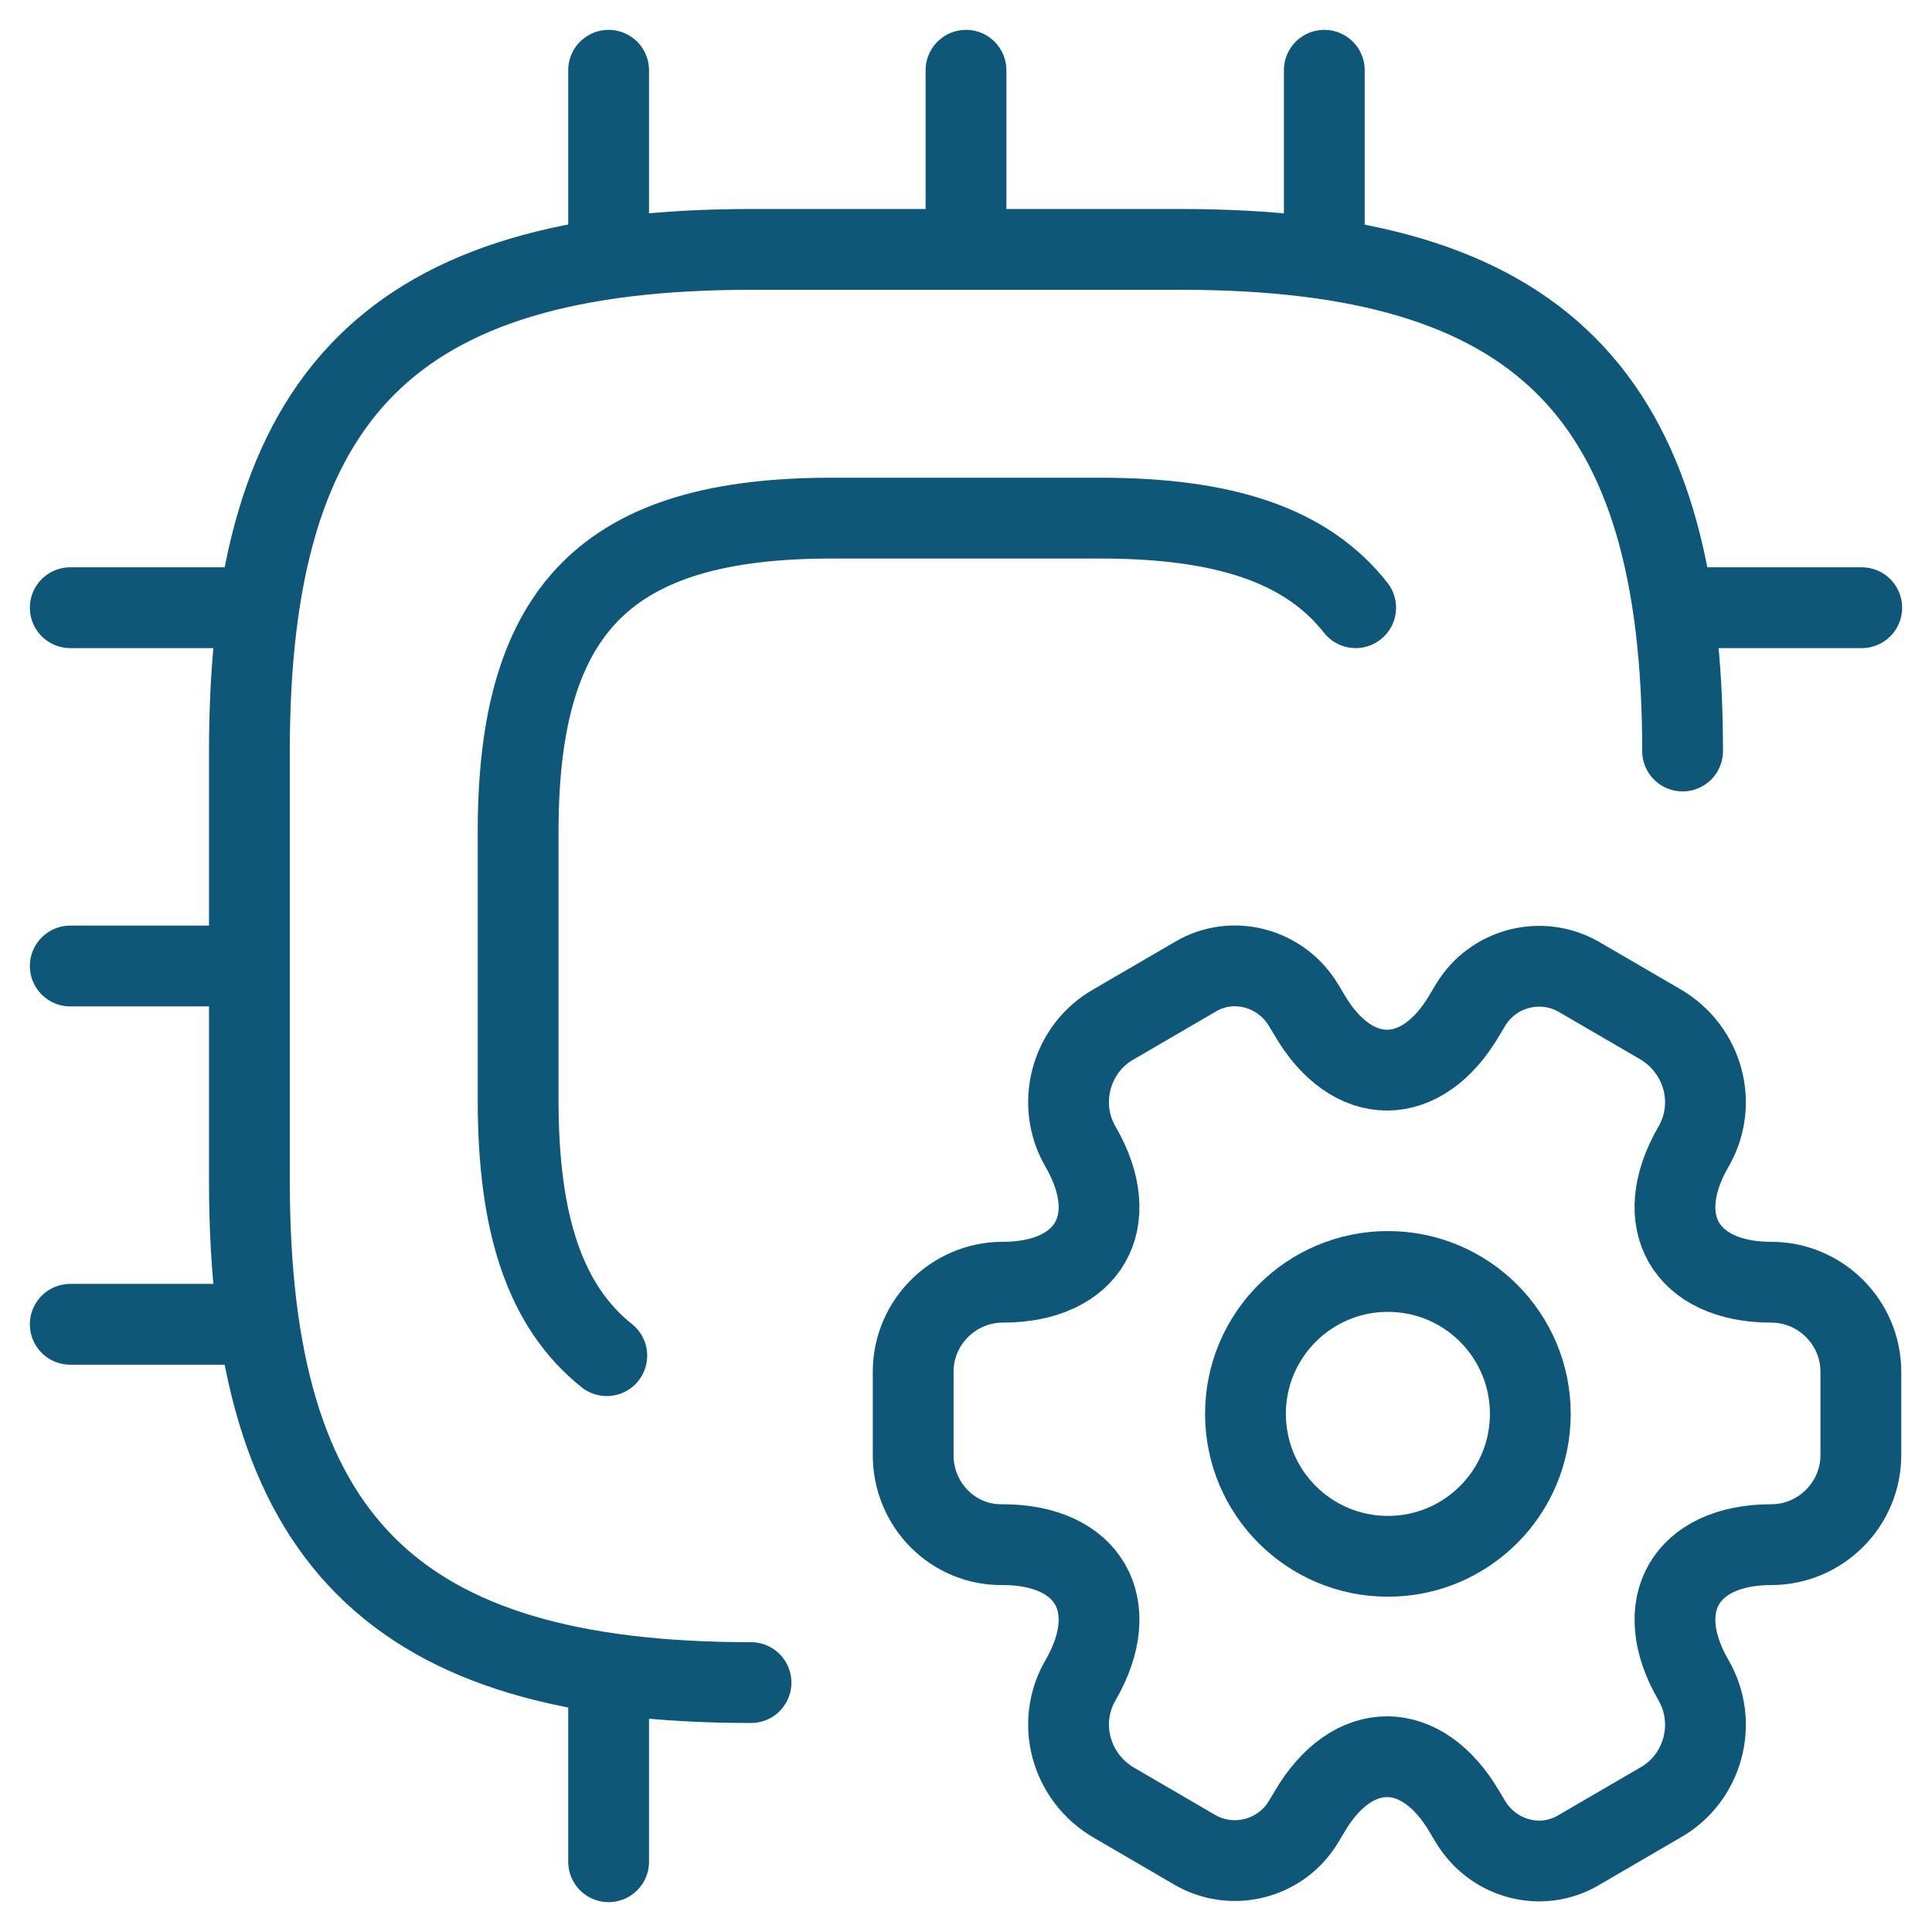 <svg width="55" height="55" viewBox="0 0 55 55" fill="none" xmlns="http://www.w3.org/2000/svg">
<path d="M47.9 21.38C47.9 11.18 43.82 7.1 33.62 7.1H21.38C11.18 7.1 7.1 11.18 7.1 21.38V33.62C7.1 43.82 11.18 47.9 21.38 47.9" stroke="#0E5779" stroke-width="2.3" stroke-linecap="round" stroke-linejoin="round"/>
<path d="M38.593 17.3C37.19 15.515 34.844 14.75 31.325 14.75H23.675C17.3 14.75 14.75 17.3 14.75 23.675V31.325C14.75 34.844 15.515 37.19 17.274 38.593" stroke="#0E5779" stroke-width="2.3" stroke-linecap="round" stroke-linejoin="round"/>
<path d="M17.326 7.1V2" stroke="#0E5779" stroke-width="2.3" stroke-linecap="round" stroke-linejoin="round"/>
<path d="M27.5 7.1V2" stroke="#0E5779" stroke-width="2.3" stroke-linecap="round" stroke-linejoin="round"/>
<path d="M37.7 7.1V2" stroke="#0E5779" stroke-width="2.3" stroke-linecap="round" stroke-linejoin="round"/>
<path d="M47.9 17.3H53" stroke="#0E5779" stroke-width="2.3" stroke-linecap="round" stroke-linejoin="round"/>
<path d="M17.326 47.9V53" stroke="#0E5779" stroke-width="2.3" stroke-linecap="round" stroke-linejoin="round"/>
<path d="M2 17.3H7.1" stroke="#0E5779" stroke-width="2.3" stroke-linecap="round" stroke-linejoin="round"/>
<path d="M2 27.5H7.1" stroke="#0E5779" stroke-width="2.3" stroke-linecap="round" stroke-linejoin="round"/>
<path d="M2 37.7H7.1" stroke="#0E5779" stroke-width="2.3" stroke-linecap="round" stroke-linejoin="round"/>
<path d="M39.511 44.305C41.75 44.305 43.565 42.489 43.565 40.25C43.565 38.011 41.75 36.196 39.511 36.196C37.271 36.196 35.456 38.011 35.456 40.25C35.456 42.489 37.271 44.305 39.511 44.305Z" stroke="#0E5779" stroke-width="2.3" stroke-miterlimit="10" stroke-linecap="round" stroke-linejoin="round"/>
<path d="M25.996 41.423V39.051C25.996 37.649 27.143 36.502 28.546 36.502C30.994 36.502 31.988 34.767 30.764 32.651C30.05 31.427 30.484 29.846 31.708 29.157L34.028 27.806C35.099 27.169 36.476 27.551 37.114 28.622L37.267 28.877C38.491 30.994 40.48 30.994 41.704 28.877L41.857 28.622C42.494 27.551 43.871 27.194 44.942 27.806L47.263 29.157C48.487 29.872 48.92 31.427 48.206 32.651C46.982 34.767 47.977 36.502 50.425 36.502C51.827 36.502 52.975 37.649 52.975 39.051V41.423C52.975 42.825 51.827 43.973 50.425 43.973C47.977 43.973 46.982 45.707 48.206 47.824C48.92 49.047 48.487 50.629 47.263 51.317L44.942 52.669C43.871 53.306 42.494 52.923 41.857 51.852L41.704 51.597C40.48 49.481 38.491 49.481 37.267 51.597L37.114 51.852C36.476 52.923 35.099 53.281 34.028 52.669L31.708 51.317C30.484 50.603 30.05 49.047 30.764 47.824C31.988 45.707 30.994 43.973 28.546 43.973C27.143 43.998 25.996 42.851 25.996 41.423Z" stroke="#0E5779" stroke-width="2.3" stroke-miterlimit="10" stroke-linecap="round" stroke-linejoin="round"/>
</svg>
